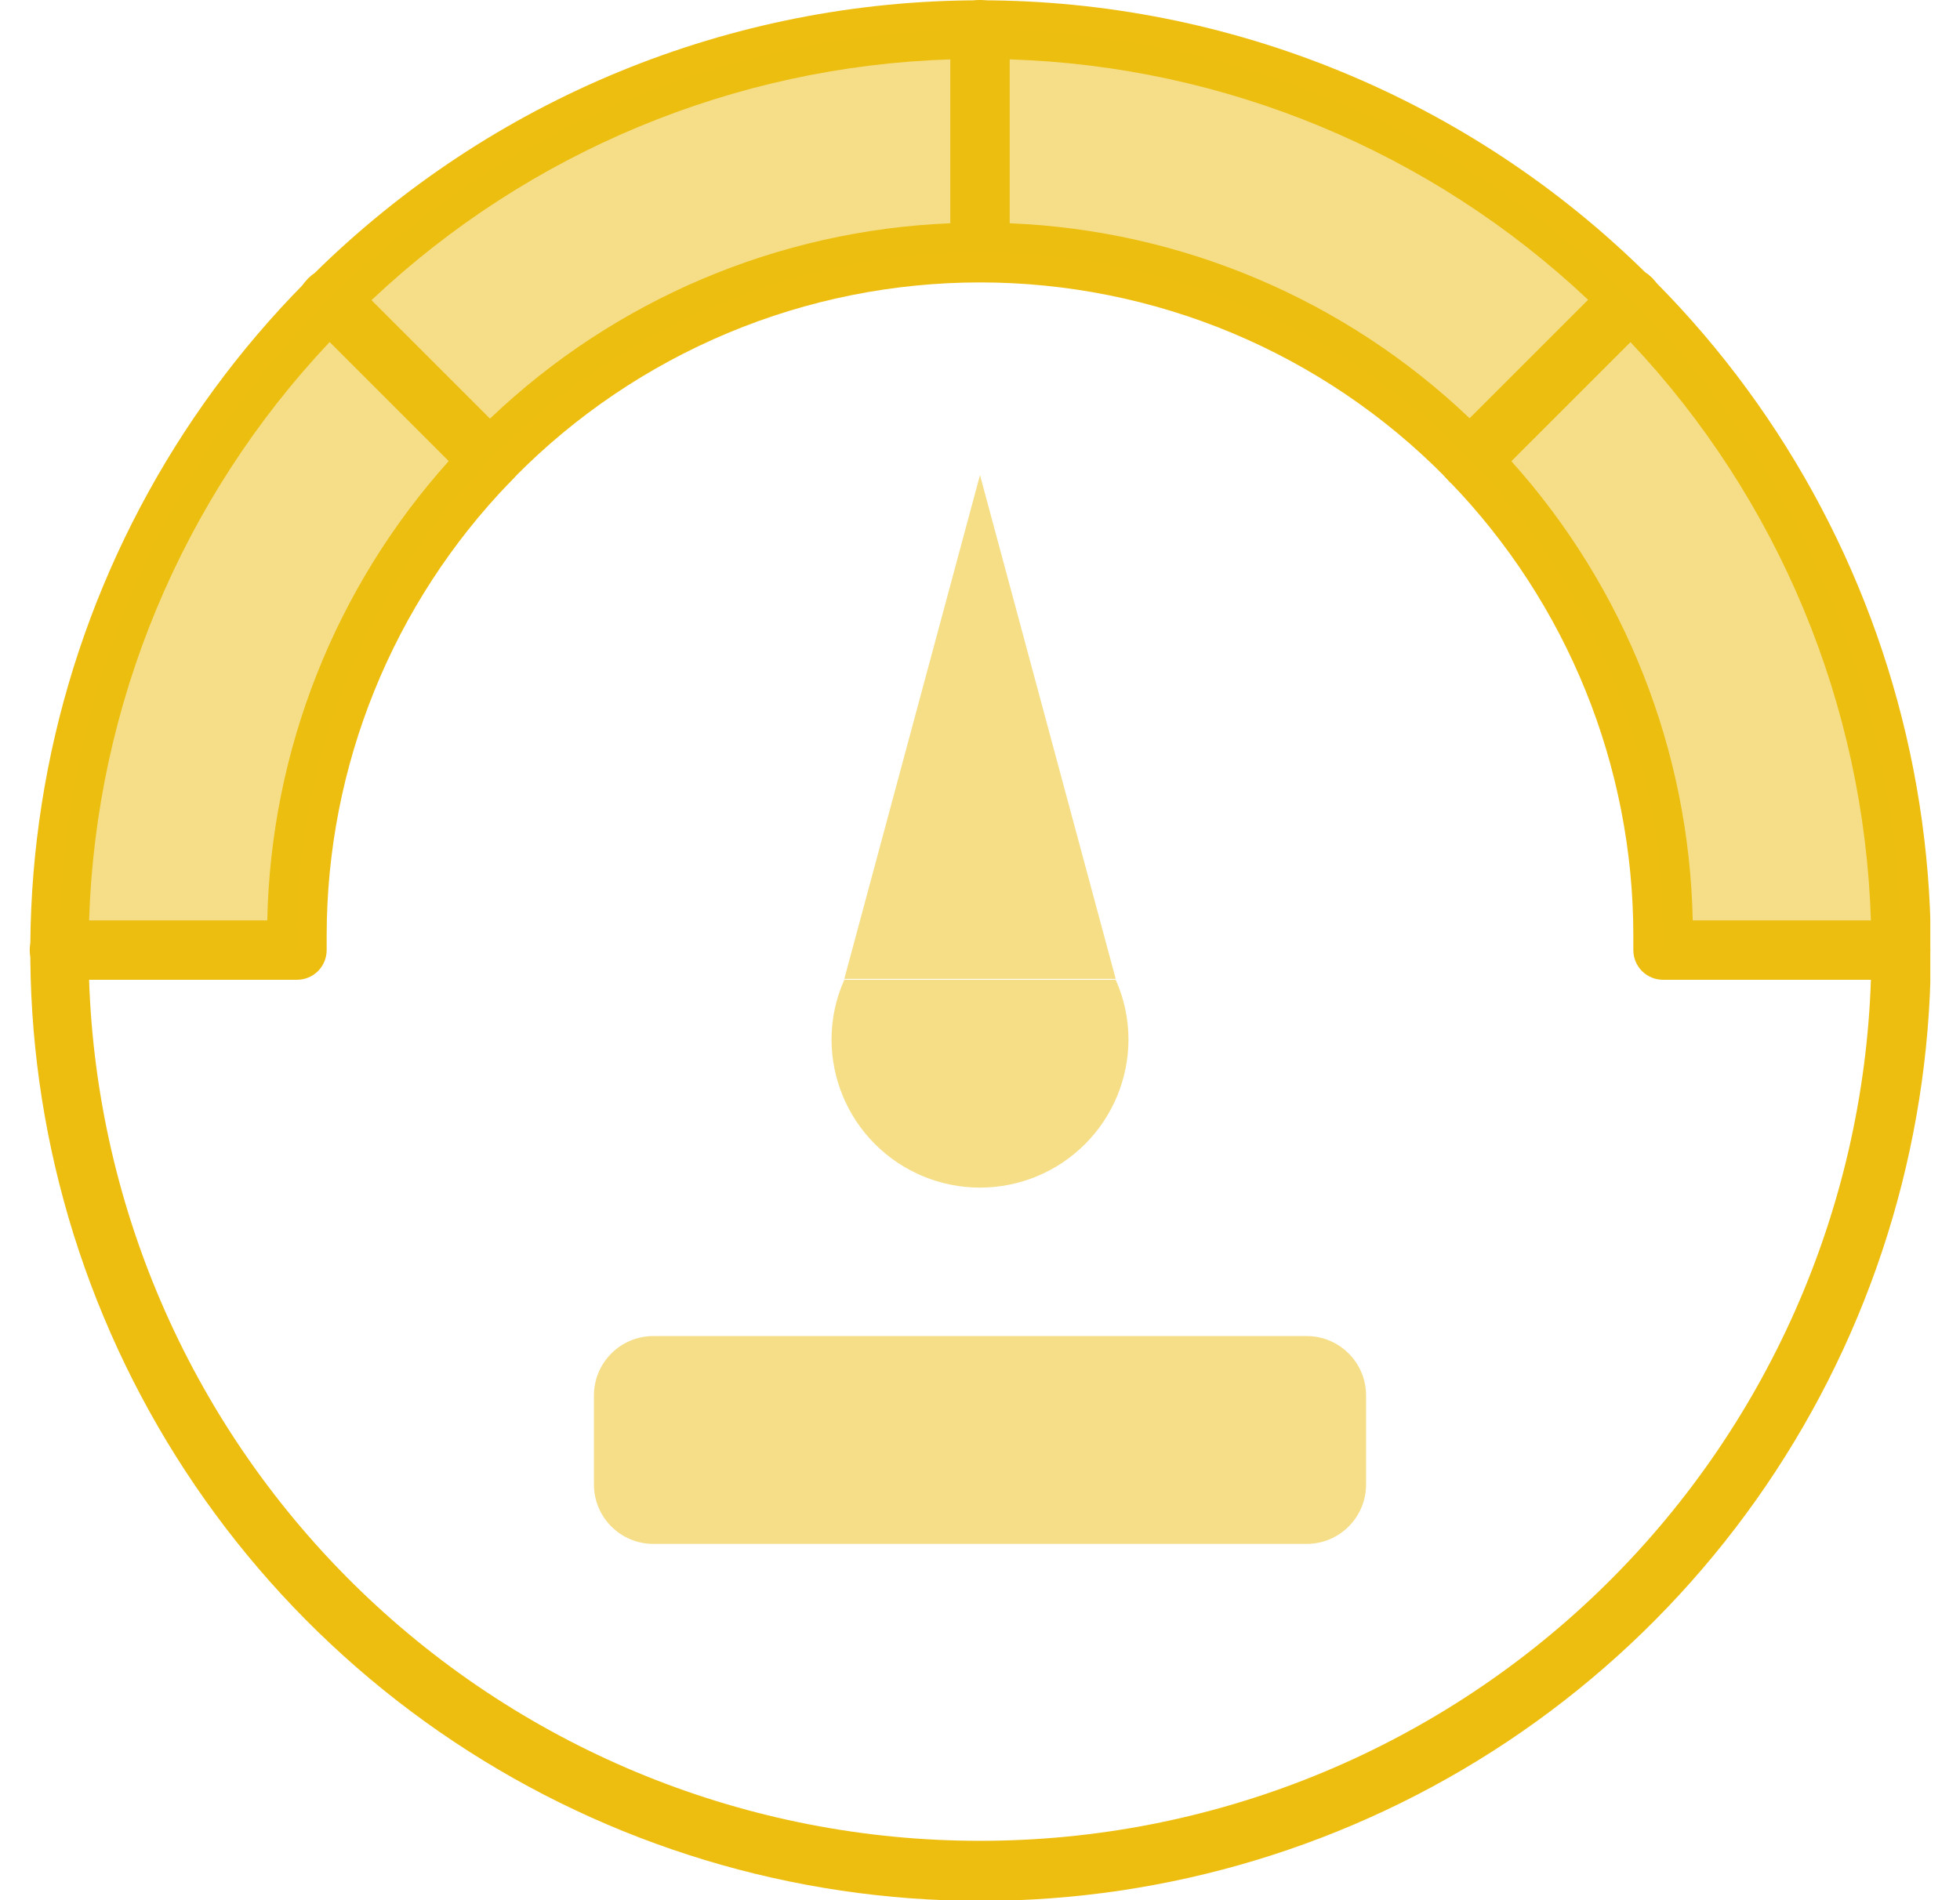 <svg xmlns="http://www.w3.org/2000/svg" width="33" height="32" viewBox="0 0 33 32" fill="none"><g clip-path="url(#clip0_16089_8807)"><path d="M27.88 4.765C27.831 4.721 27.784 4.674 27.74 4.625C24.75 1.665 20.712 0.005 16.505 0.005C12.298 0.005 8.26 1.665 5.27 4.625L5.13 4.765C2.911 7.01 1.406 9.861 0.804 12.96C0.202 16.058 0.529 19.266 1.746 22.178C2.962 25.091 5.013 27.579 7.64 29.329C10.268 31.078 13.354 32.012 16.51 32.012C19.666 32.012 22.753 31.078 25.38 29.329C28.007 27.579 30.058 25.091 31.274 22.178C32.49 19.266 32.818 16.058 32.216 12.96C31.614 9.861 30.109 7.01 27.89 4.765H27.88ZM16.5 31C12.607 31.002 8.865 29.491 6.066 26.785C3.267 24.079 1.63 20.391 1.5 16.5C1.5 16.335 1.5 16.17 1.5 16C1.5 15.83 1.5 15.665 1.5 15.5C1.615 11.868 3.056 8.403 5.55 5.76C5.78 5.515 6.015 5.26 6.26 5.05C8.903 2.556 12.368 1.115 16 1C16.165 1 16.33 1 16.5 1C16.67 1 16.835 1 17 1C20.632 1.115 24.097 2.556 26.74 5.05C26.985 5.28 27.24 5.515 27.45 5.76C29.944 8.403 31.385 11.868 31.5 15.5C31.5 15.665 31.5 15.83 31.5 16C31.5 16.17 31.5 16.335 31.5 16.5C31.37 20.391 29.733 24.079 26.934 26.785C24.135 29.491 20.393 31.002 16.5 31Z" fill="#EDBE10"></path><path d="M16.5 4.75C16.367 4.75 16.24 4.697 16.146 4.604C16.053 4.51 16 4.383 16 4.25V0.5C16 0.367 16.053 0.24 16.146 0.146C16.24 0.053 16.367 0 16.5 0C16.633 0 16.76 0.053 16.854 0.146C16.947 0.24 17 0.367 17 0.5V4.25C17 4.383 16.947 4.51 16.854 4.604C16.76 4.697 16.633 4.75 16.5 4.75Z" fill="#EDBE10"></path><path d="M8.67 8.03L8.59 8.115C8.498 8.201 8.376 8.25 8.25 8.25C8.184 8.25 8.119 8.238 8.058 8.213C7.997 8.188 7.942 8.151 7.895 8.105L5.55 5.76L5.185 5.395C5.103 5.314 5.052 5.206 5.04 5.092C5.028 4.977 5.056 4.861 5.12 4.765L5.185 4.69L5.26 4.625C5.356 4.561 5.472 4.533 5.587 4.545C5.701 4.557 5.809 4.608 5.89 4.69L6.255 5.055L8.255 7.055L8.605 7.405C8.686 7.486 8.736 7.592 8.748 7.706C8.76 7.82 8.732 7.934 8.67 8.03Z" fill="#EDBE10"></path><path d="M27.815 5.395L27.45 5.76L25.105 8.105C25.058 8.151 25.003 8.188 24.942 8.213C24.881 8.238 24.816 8.25 24.75 8.25C24.624 8.25 24.502 8.201 24.41 8.115L24.33 8.03C24.265 7.933 24.236 7.817 24.248 7.701C24.26 7.585 24.312 7.477 24.395 7.395L24.745 7.045L26.745 5.045L27.11 4.68C27.191 4.598 27.299 4.547 27.413 4.535C27.528 4.523 27.644 4.551 27.74 4.615L27.815 4.68L27.88 4.755C27.946 4.852 27.976 4.97 27.964 5.087C27.952 5.204 27.899 5.313 27.815 5.395Z" fill="#EDBE10"></path><path d="M27.815 5.395L27.45 5.76L25.105 8.105C25.058 8.151 25.003 8.188 24.942 8.213C24.881 8.238 24.816 8.25 24.75 8.25C24.624 8.25 24.502 8.201 24.41 8.115L24.33 8.03C24.265 7.933 24.236 7.817 24.248 7.701C24.26 7.585 24.312 7.477 24.395 7.395L24.745 7.045L26.745 5.045L27.11 4.68C27.191 4.598 27.299 4.547 27.413 4.535C27.528 4.523 27.644 4.551 27.74 4.615L27.815 4.68L27.88 4.755C27.946 4.852 27.976 4.97 27.964 5.087C27.952 5.204 27.899 5.313 27.815 5.395Z" fill="#EDBE10"></path><path d="M32.5 16C32.5 16.133 32.447 16.26 32.354 16.354C32.26 16.447 32.133 16.5 32 16.5H28C27.867 16.5 27.74 16.447 27.646 16.354C27.553 16.26 27.5 16.133 27.5 16V15.75C27.498 12.901 26.39 10.164 24.41 8.115L24.33 8.03C23.307 6.993 22.088 6.17 20.744 5.607C19.399 5.045 17.957 4.756 16.5 4.756C15.043 4.756 13.601 5.045 12.257 5.607C10.912 6.17 9.693 6.993 8.67 8.03L8.59 8.115C6.61 10.164 5.502 12.901 5.5 15.75V16C5.5 16.133 5.447 16.26 5.354 16.354C5.26 16.447 5.133 16.5 5 16.5H1C0.867 16.5 0.74 16.447 0.646 16.354C0.553 16.26 0.5 16.133 0.5 16C0.5 15.867 0.553 15.74 0.646 15.646C0.74 15.553 0.867 15.5 1 15.5H4.5C4.558 12.639 5.643 9.894 7.555 7.765C7.775 7.513 8.009 7.272 8.255 7.045C10.351 5.045 13.105 3.877 16 3.76H16.5H17C19.895 3.877 22.649 5.045 24.745 7.045C24.991 7.272 25.224 7.513 25.445 7.765C27.357 9.894 28.442 12.639 28.5 15.5H32C32.133 15.5 32.26 15.553 32.354 15.646C32.447 15.74 32.5 15.867 32.5 16Z" fill="#EDBE10"></path><path opacity="0.5" d="M28 16V15.75C28 12.7 26.788 9.775 24.632 7.618C22.475 5.462 19.55 4.25 16.5 4.25C13.45 4.25 10.525 5.462 8.368 7.618C6.212 9.775 5 12.7 5 15.75V16H1C1 11.889 2.633 7.947 5.54 5.04C8.447 2.133 12.389 0.5 16.5 0.5C20.611 0.5 24.553 2.133 27.46 5.04C30.367 7.947 32 11.889 32 16H28Z" fill="#EDBE10"></path><path opacity="0.5" d="M22 22.5H11C10.448 22.5 10 22.948 10 23.5V25C10 25.552 10.448 26 11 26H22C22.552 26 23 25.552 23 25V23.5C23 22.948 22.552 22.5 22 22.5Z" fill="#EDBE10"></path><g opacity="0.5"><path d="M18.785 16.5C18.926 16.815 18.999 17.155 19 17.5C19 18.163 18.737 18.799 18.268 19.268C17.799 19.737 17.163 20 16.5 20C15.837 20 15.201 19.737 14.732 19.268C14.263 18.799 14 18.163 14 17.5C14.001 17.155 14.074 16.815 14.215 16.5" fill="#EDBE10"></path><path d="M18.785 16.485L16.5 8L14.215 16.485" fill="#EDBE10"></path></g></g><defs><clipPath id="clip0_16089_8807"><rect width="32" height="32" fill="white" transform="translate(0.5)"></rect></clipPath></defs></svg>